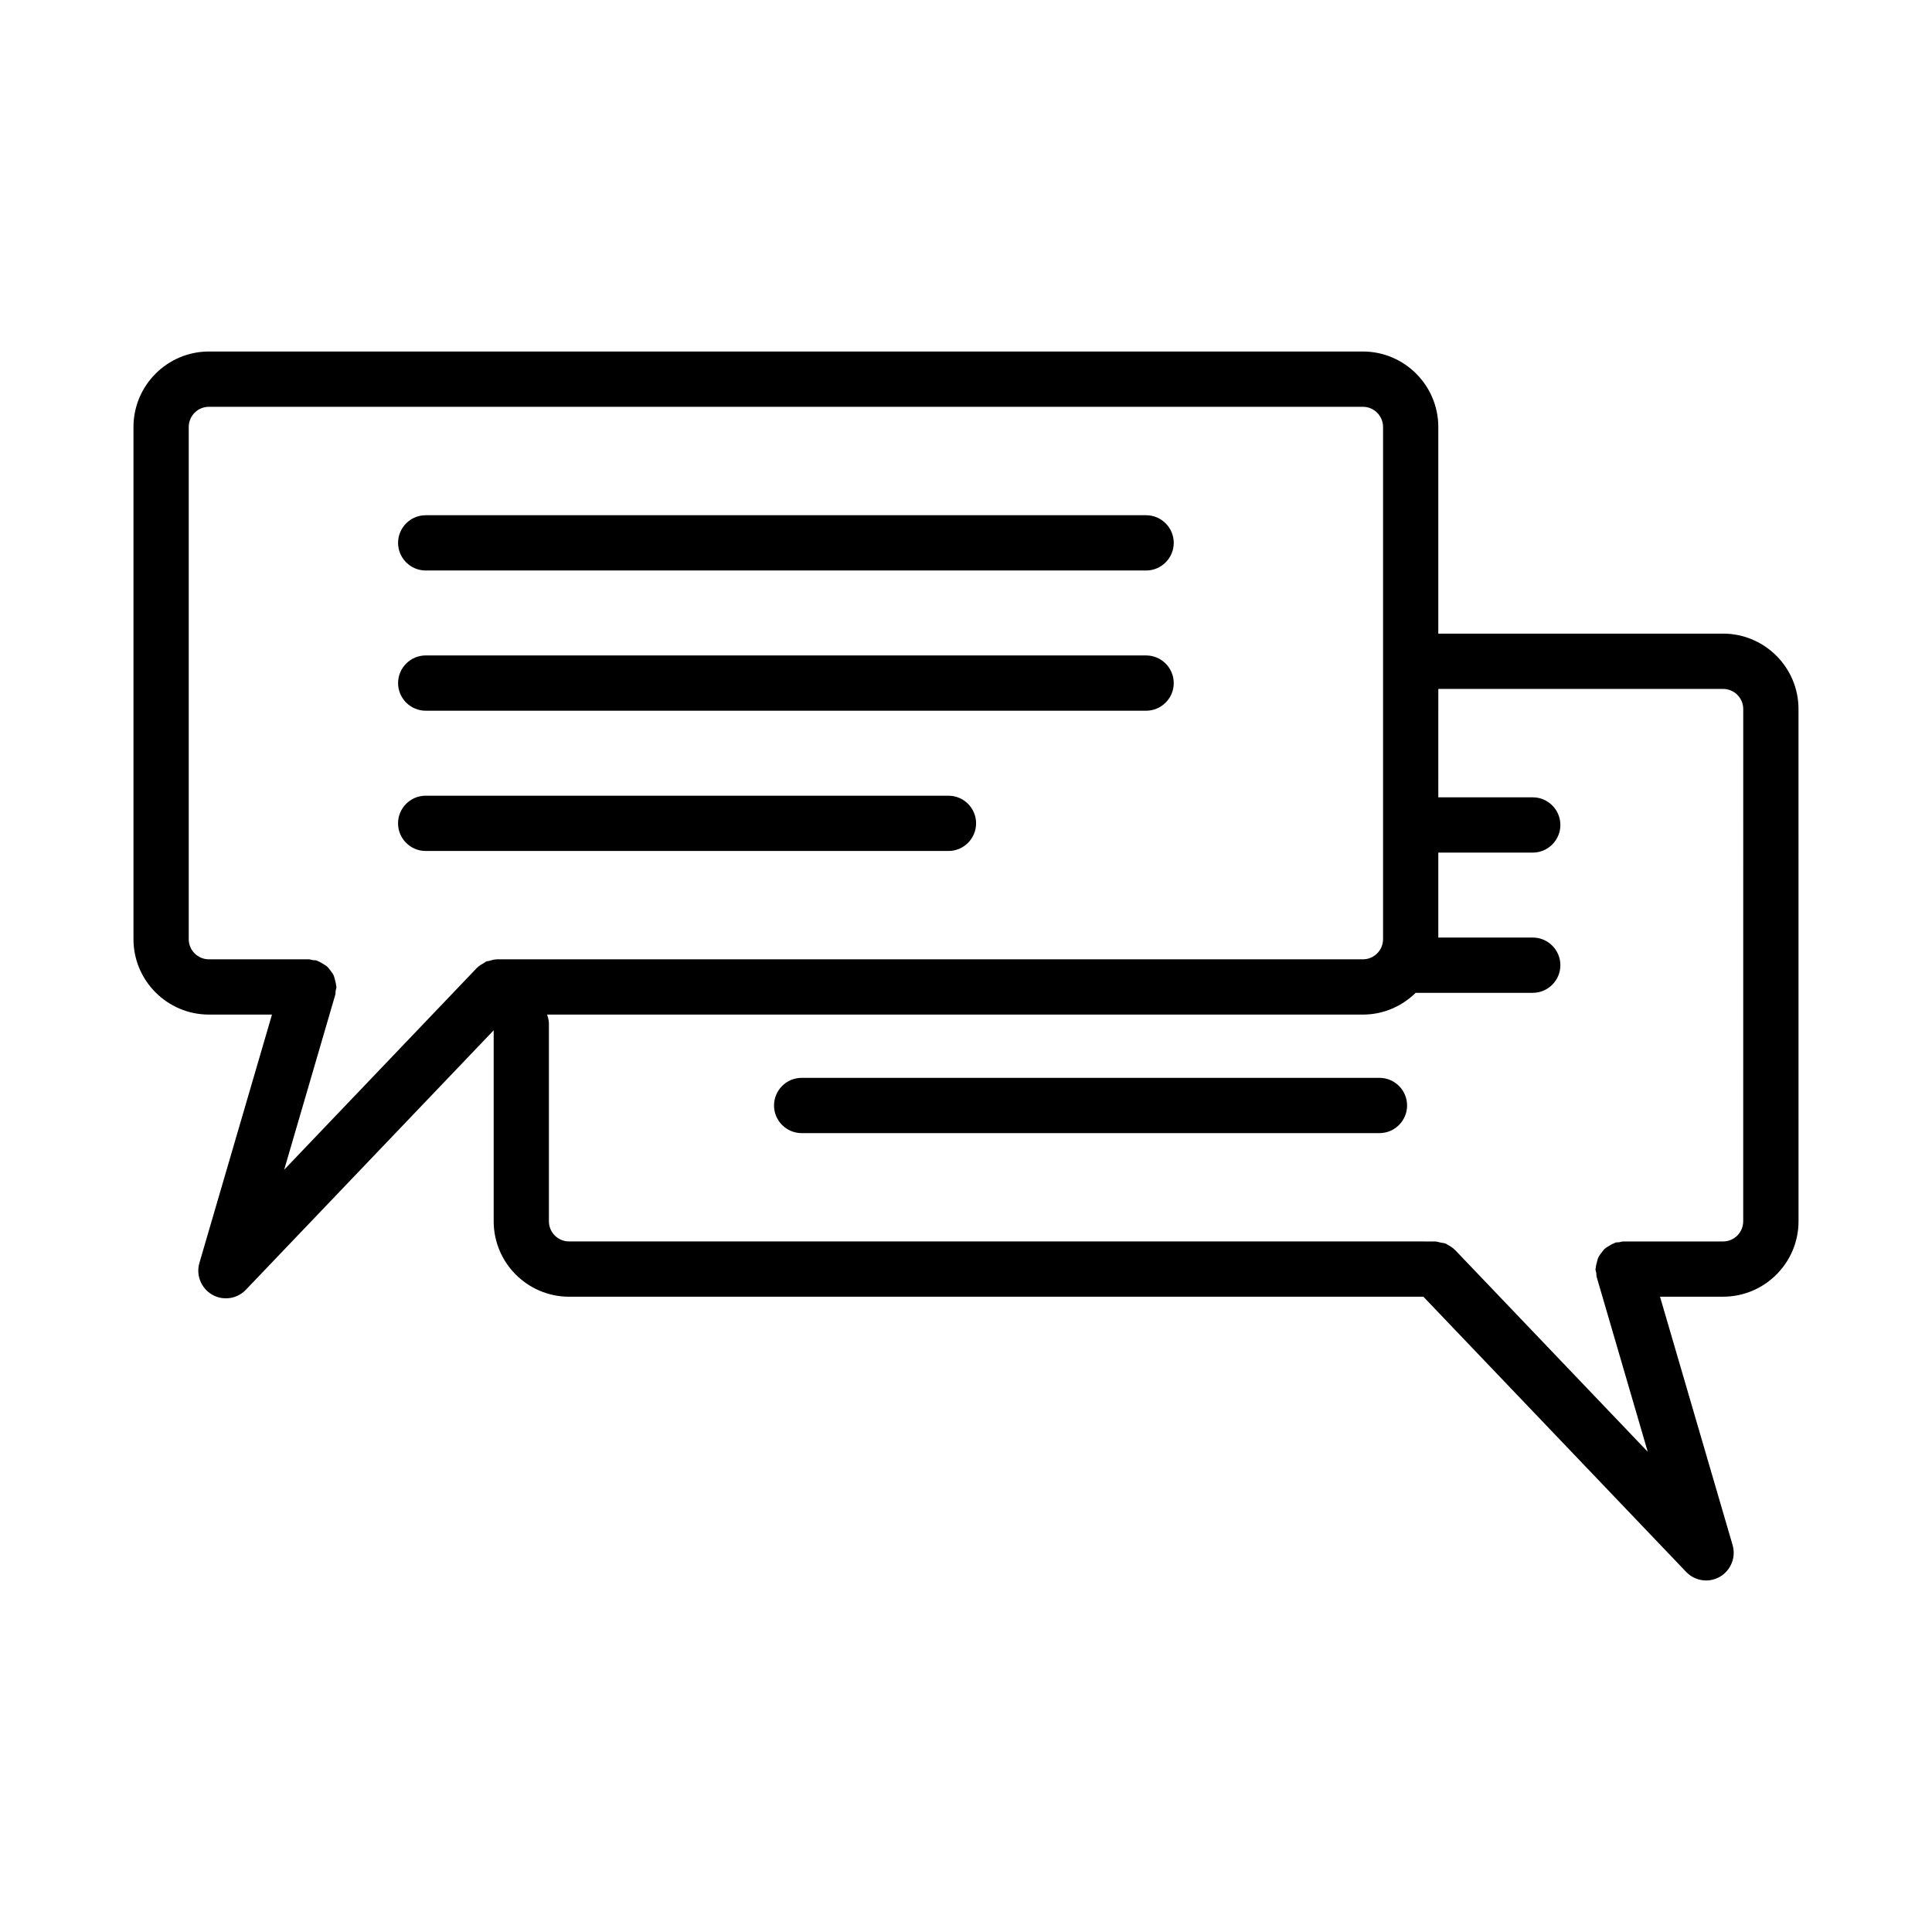 <?xml version="1.0" encoding="UTF-8"?>
<!-- Uploaded to: ICON Repo, www.svgrepo.com, Generator: ICON Repo Mixer Tools -->
<svg fill="#000000" width="800px" height="800px" version="1.1" viewBox="144 144 512 512" xmlns="http://www.w3.org/2000/svg">
 <g>
  <path d="m447.73 280.54h-190.91c-4.039 0-7.324 3.289-7.324 7.324 0 4.039 3.289 7.324 7.324 7.324h190.91c4.039 0 7.324-3.289 7.324-7.324 0-4.039-3.289-7.324-7.324-7.324z"/>
  <path d="m447.73 317.7h-190.91c-4.039 0-7.324 3.289-7.324 7.324 0 4.039 3.289 7.324 7.324 7.324h190.91c4.039 0 7.324-3.289 7.324-7.324 0-4.039-3.289-7.324-7.324-7.324z"/>
  <path d="m395.36 354.87h-138.55c-4.039 0-7.324 3.289-7.324 7.324 0 4.039 3.289 7.324 7.324 7.324h138.54c4.039 0 7.324-3.289 7.324-7.324 0.004-4.035-3.285-7.324-7.32-7.324z"/>
  <path d="m600.63 311.92h-75.465v-54.758c0-11.023-8.969-20.008-19.992-20.008h-305.81c-11.023 0-19.992 8.984-19.992 20.008v135.72c0 11.023 8.969 19.992 19.992 19.992h16.715l-19.234 65.816c-0.945 3.234 0.445 6.699 3.359 8.398 1.145 0.66 2.41 0.984 3.664 0.984 1.949 0 3.879-0.785 5.289-2.269l65.672-68.762v50.609c0 11.023 8.969 19.992 19.992 19.992h226.39l69.633 72.926c1.41 1.484 3.34 2.269 5.289 2.269 1.25 0 2.519-0.32 3.664-0.984 2.91-1.699 4.305-5.164 3.359-8.398l-19.234-65.816h16.715c11.023 0 19.992-8.969 19.992-19.992l-0.008-135.74c0-11.023-8.969-19.992-19.992-19.992zm-324.95 86.309c-0.031 0-0.051 0.016-0.082 0.016-0.672 0.008-1.32 0.207-1.969 0.398-0.27 0.082-0.57 0.07-0.824 0.18-0.211 0.09-0.375 0.281-0.578 0.391-0.641 0.352-1.27 0.723-1.777 1.242-0.016 0.02-0.039 0.023-0.059 0.039l-51.078 53.488 13.543-46.379c0.098-0.324 0.035-0.645 0.082-0.969 0.059-0.367 0.219-0.699 0.219-1.086 0-0.156-0.078-0.281-0.09-0.434-0.031-0.496-0.16-0.945-0.285-1.418-0.121-0.457-0.219-0.906-0.422-1.324-0.199-0.414-0.484-0.754-0.758-1.125-0.289-0.383-0.547-0.766-0.906-1.086-0.32-0.289-0.695-0.492-1.07-0.723-0.449-0.281-0.883-0.551-1.391-0.73-0.125-0.043-0.219-0.145-0.348-0.184-0.309-0.09-0.617-0.027-0.93-0.074-0.383-0.062-0.727-0.227-1.125-0.227l-26.473 0.004c-2.949 0-5.344-2.394-5.344-5.344v-135.72c0-2.965 2.394-5.359 5.344-5.359h305.82c2.949 0 5.344 2.394 5.344 5.359v135.72c0 2.949-2.394 5.344-5.344 5.344zm330.29 69.426c0 2.949-2.394 5.344-5.344 5.344h-26.477c-0.371 0-0.691 0.16-1.047 0.211-0.336 0.051-0.672-0.012-1.008 0.09-0.133 0.039-0.223 0.137-0.348 0.184-0.508 0.18-0.941 0.449-1.391 0.73-0.375 0.23-0.754 0.434-1.074 0.723-0.355 0.32-0.613 0.703-0.902 1.086-0.277 0.371-0.562 0.715-0.762 1.129-0.203 0.414-0.297 0.859-0.418 1.312-0.125 0.473-0.258 0.926-0.289 1.426-0.008 0.152-0.09 0.281-0.09 0.434 0 0.383 0.164 0.715 0.219 1.082 0.051 0.324-0.012 0.648 0.086 0.973l13.543 46.359-51.059-53.473c-0.016-0.02-0.039-0.023-0.059-0.039-0.559-0.574-1.242-1-1.961-1.367-0.133-0.066-0.238-0.191-0.375-0.25-0.457-0.199-0.984-0.223-1.484-0.324-0.434-0.086-0.852-0.254-1.293-0.262-0.043 0-0.078-0.023-0.117-0.023l-229.51-0.004c-2.949 0-5.344-2.394-5.344-5.344v-52.379c0-0.848-0.219-1.633-0.484-2.394h216.19c5.453 0 10.383-2.219 13.992-5.769h31.027c4.039 0 7.324-3.289 7.324-7.324 0-4.039-3.289-7.324-7.324-7.324h-25.027v-22.512h25.027c4.039 0 7.324-3.289 7.324-7.324 0-4.039-3.289-7.324-7.324-7.324h-25.027l0.004-28.73h75.465c2.949 0 5.344 2.394 5.344 5.344z"/>
  <path d="m509.57 429.64h-153.12c-4.039 0-7.324 3.289-7.324 7.324 0 4.039 3.289 7.324 7.324 7.324h153.12c4.039 0 7.324-3.289 7.324-7.324 0-4.035-3.285-7.324-7.324-7.324z"/>
 </g>
</svg>